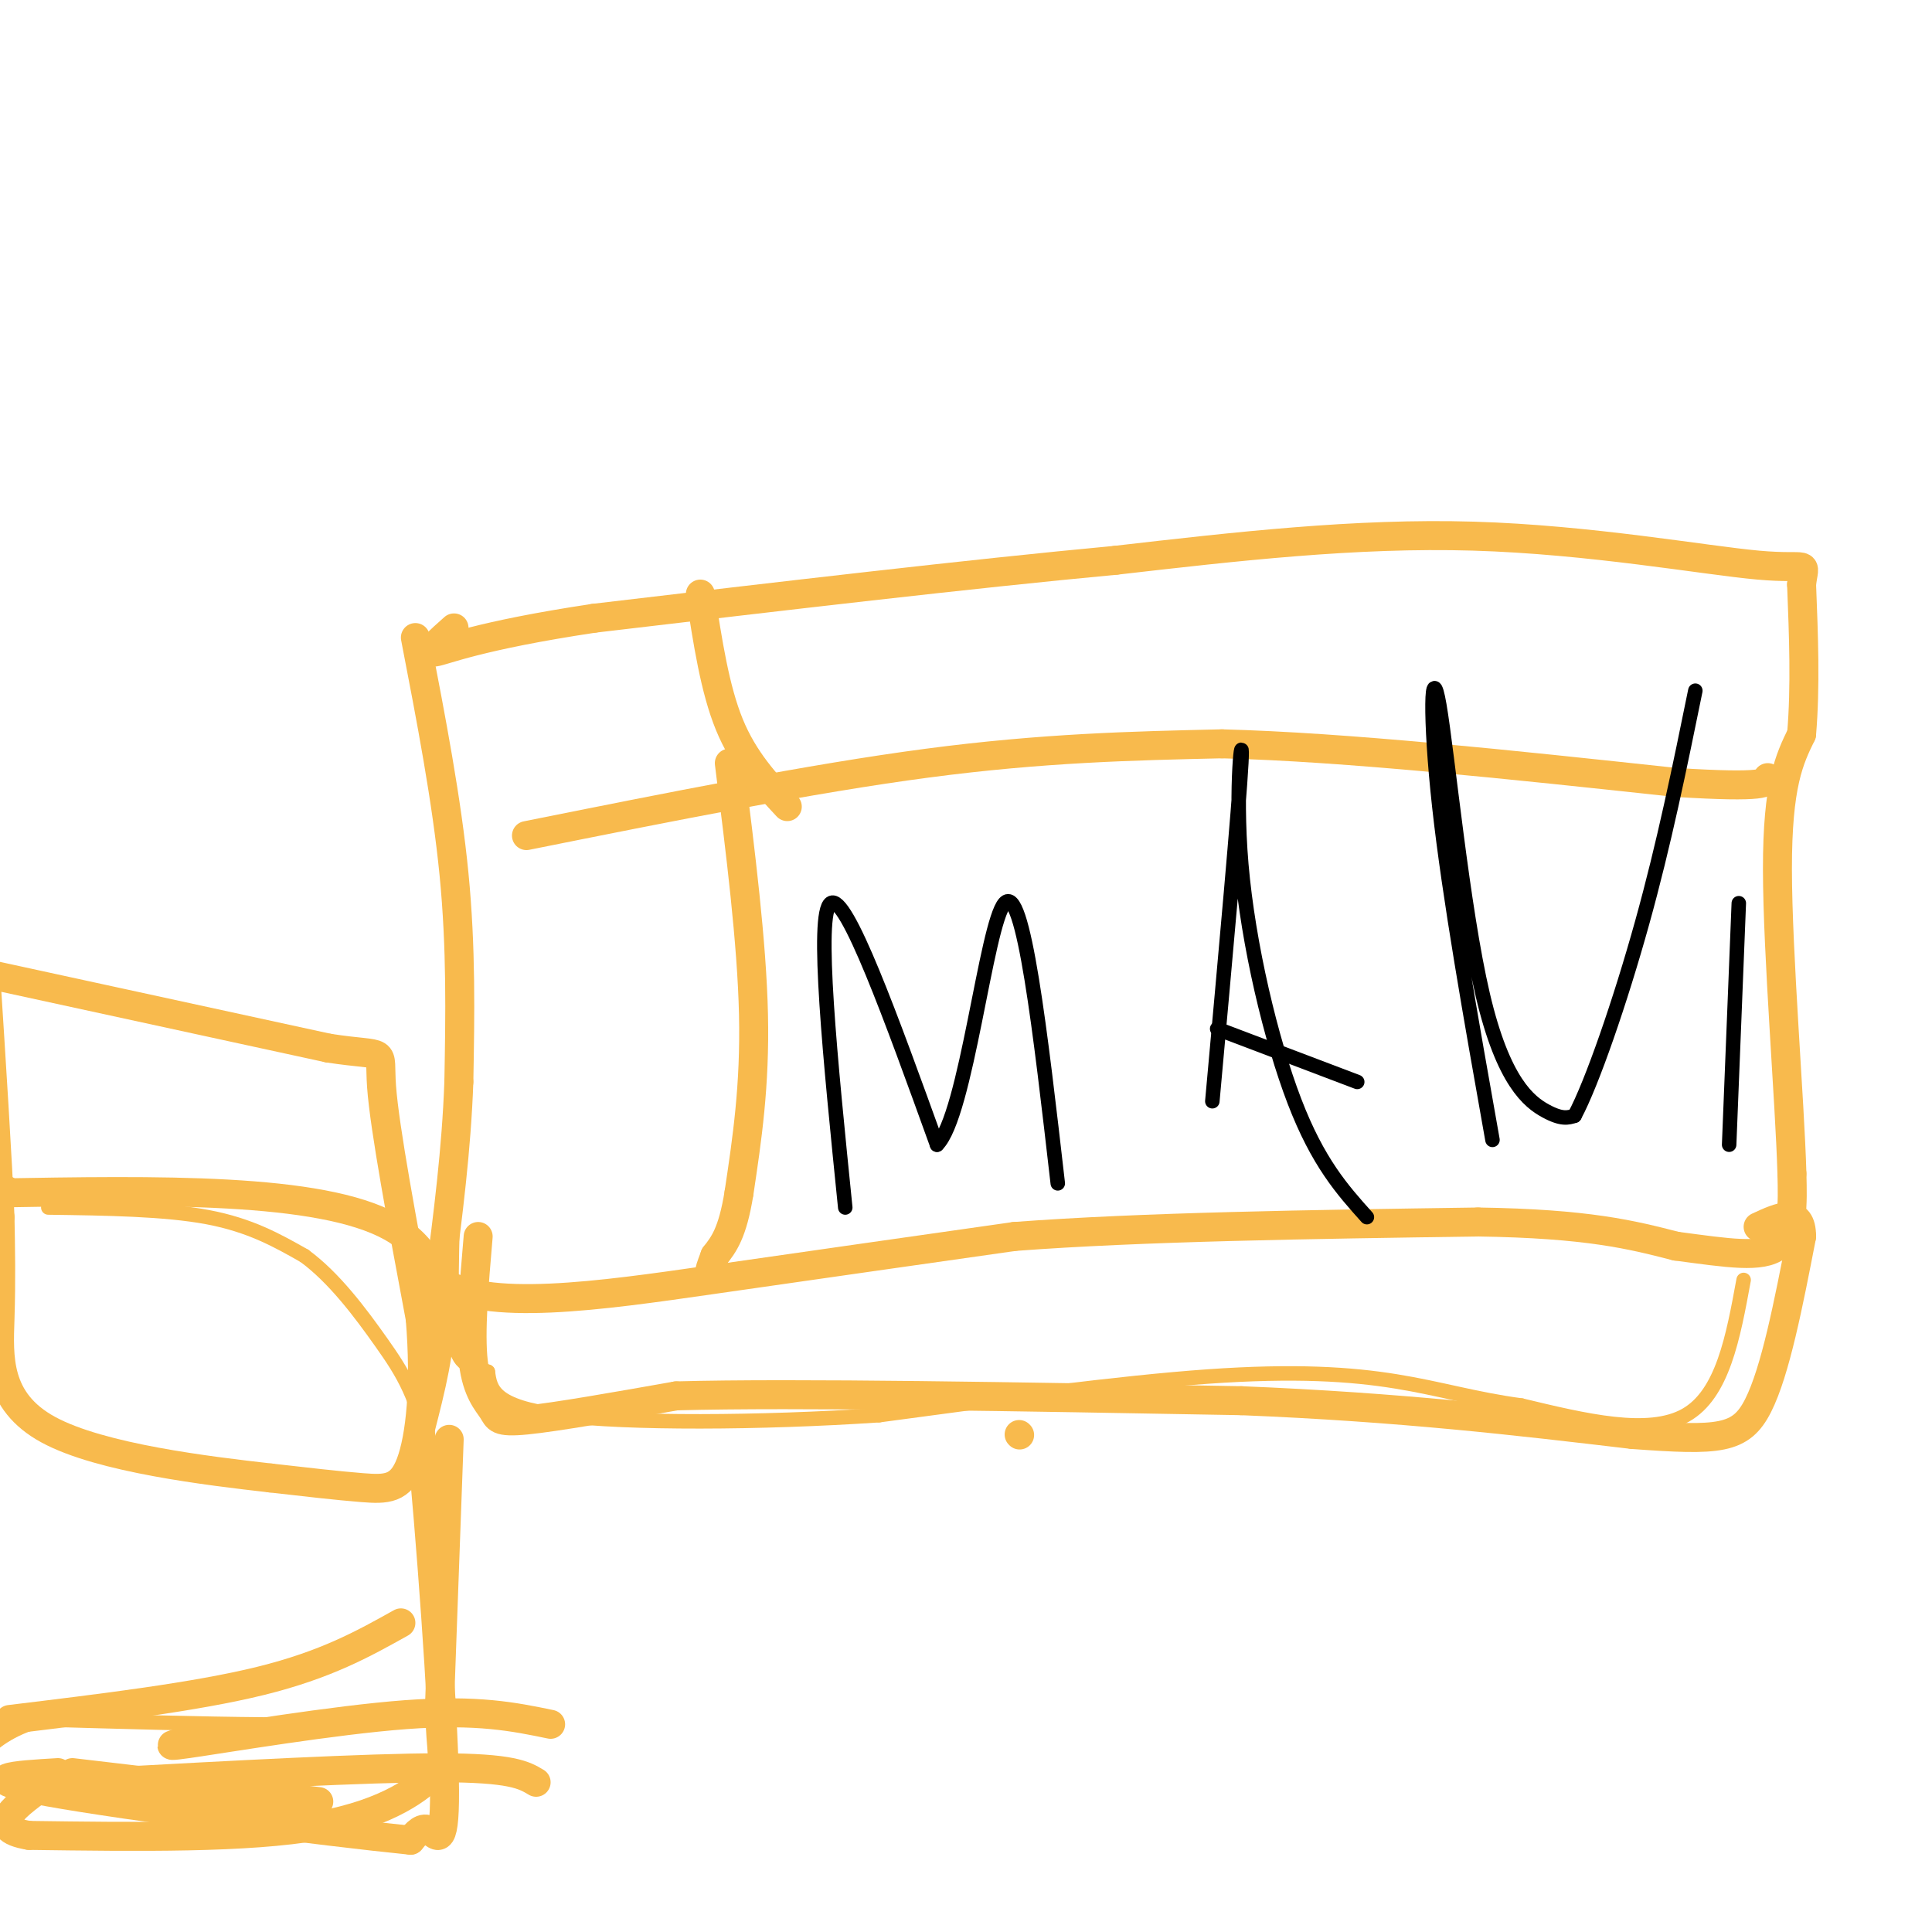 <svg viewBox='0 0 400 400' version='1.1' xmlns='http://www.w3.org/2000/svg' xmlns:xlink='http://www.w3.org/1999/xlink'><g fill='none' stroke='#F8BA4D' stroke-width='6' stroke-linecap='round' stroke-linejoin='round'><path d='M86,132c3.250,16.833 6.500,33.667 8,49c1.500,15.333 1.250,29.167 1,43'/><path d='M95,224c-0.500,14.000 -2.250,27.500 -4,41'/><path d='M91,265c9.022,6.778 33.578,3.222 56,0c22.422,-3.222 42.711,-6.111 63,-9'/><path d='M210,256c26.500,-2.000 61.250,-2.500 96,-3'/><path d='M306,253c22.833,0.333 31.917,2.667 41,5'/><path d='M347,258c10.911,1.444 17.689,2.556 21,0c3.311,-2.556 3.156,-8.778 3,-15'/><path d='M371,243c-0.422,-15.089 -2.978,-45.311 -3,-63c-0.022,-17.689 2.489,-22.844 5,-28'/><path d='M373,152c0.833,-9.833 0.417,-20.417 0,-31'/><path d='M373,121c0.595,-5.286 2.083,-3.000 -9,-4c-11.083,-1.000 -34.738,-5.286 -59,-6c-24.262,-0.714 -49.131,2.143 -74,5'/><path d='M231,116c-30.333,2.833 -69.167,7.417 -108,12'/><path d='M123,128c-24.311,3.644 -31.089,6.756 -33,7c-1.911,0.244 1.044,-2.378 4,-5'/><path d='M109,173c29.500,-5.917 59.000,-11.833 83,-15c24.000,-3.167 42.500,-3.583 61,-4'/><path d='M253,154c25.833,0.667 59.917,4.333 94,8'/><path d='M347,162c18.833,1.167 18.917,0.083 19,-1'/><path d='M151,158c2.333,18.583 4.667,37.167 5,52c0.333,14.833 -1.333,25.917 -3,37'/><path d='M153,247c-1.333,8.333 -3.167,10.667 -5,13'/><path d='M148,260c-1.000,2.667 -1.000,2.833 -1,3'/><path d='M163,167c-4.500,-4.833 -9.000,-9.667 -12,-17c-3.000,-7.333 -4.500,-17.167 -6,-27'/><path d='M-1,202c0.000,0.000 69.000,15.000 69,15'/><path d='M68,217c12.822,1.978 10.378,-0.578 11,8c0.622,8.578 4.311,28.289 8,48'/><path d='M87,273c1.155,13.893 0.042,24.625 -2,30c-2.042,5.375 -5.012,5.393 -10,5c-4.988,-0.393 -11.994,-1.196 -19,-2'/><path d='M56,306c-12.750,-1.452 -35.125,-4.083 -46,-10c-10.875,-5.917 -10.250,-15.119 -10,-23c0.250,-7.881 0.125,-14.440 0,-21'/><path d='M0,252c-0.500,-12.000 -1.750,-31.500 -3,-51'/></g>
<g fill='none' stroke='#000000' stroke-width='3' stroke-linecap='round' stroke-linejoin='round'><path d='M175,250c-3.083,-30.417 -6.167,-60.833 -3,-63c3.167,-2.167 12.583,23.917 22,50'/><path d='M194,237c6.044,-5.911 10.156,-45.689 14,-50c3.844,-4.311 7.422,26.844 11,58'/><path d='M251,228c2.774,-30.643 5.548,-61.286 6,-70c0.452,-8.714 -1.417,4.500 0,21c1.417,16.500 6.119,36.286 11,49c4.881,12.714 9.940,18.357 15,24'/><path d='M252,213c0.000,0.000 29.000,11.000 29,11'/><path d='M309,236c-4.470,-25.156 -8.941,-50.313 -11,-69c-2.059,-18.687 -1.707,-30.906 0,-21c1.707,9.906 4.767,41.936 9,60c4.233,18.064 9.638,22.161 13,24c3.362,1.839 4.681,1.419 6,1'/><path d='M326,231c3.556,-6.600 9.444,-23.600 14,-40c4.556,-16.400 7.778,-32.200 11,-48'/><path d='M360,187c0.000,0.000 -2.000,50.000 -2,50'/></g>
<g fill='none' stroke='#F8BA4D' stroke-width='3' stroke-linecap='round' stroke-linejoin='round'><path d='M10,250c12.083,0.167 24.167,0.333 33,2c8.833,1.667 14.417,4.833 20,8'/><path d='M63,260c6.175,4.510 11.614,11.786 16,18c4.386,6.214 7.719,11.365 10,24c2.281,12.635 3.509,32.753 3,43c-0.509,10.247 -2.754,10.624 -5,11'/><path d='M87,356c-13.833,1.833 -45.917,0.917 -78,0'/><path d='M9,356c-14.800,3.822 -12.800,13.378 -12,-2c0.800,-15.378 0.400,-55.689 0,-96'/><path d='M-3,258c1.333,-17.667 4.667,-13.833 8,-10'/><path d='M361,265c-2.167,11.833 -4.333,23.667 -12,28c-7.667,4.333 -20.833,1.167 -34,-2'/><path d='M315,291c-9.631,-1.286 -16.708,-3.500 -26,-5c-9.292,-1.500 -20.798,-2.286 -39,-1c-18.202,1.286 -43.101,4.643 -68,8'/><path d='M182,293c-24.578,1.644 -52.022,1.756 -66,0c-13.978,-1.756 -14.489,-5.378 -15,-9'/><path d='M101,284c-3.889,-1.489 -6.111,-0.711 -7,-7c-0.889,-6.289 -0.444,-19.644 0,-33'/><path d='M94,244c0.000,-5.500 0.000,-2.750 0,0'/></g>
<g fill='none' stroke='#F8BA4D' stroke-width='6' stroke-linecap='round' stroke-linejoin='round'><path d='M211,297c0.000,0.000 0.100,0.100 0.1,0.1'/><path d='M99,256c-0.851,9.946 -1.702,19.893 -1,26c0.702,6.107 2.958,8.375 4,10c1.042,1.625 0.869,2.607 7,2c6.131,-0.607 18.565,-2.804 31,-5'/><path d='M140,289c24.667,-0.667 70.833,0.167 117,1'/><path d='M257,290c33.000,1.333 57.000,4.167 81,7'/><path d='M338,297c17.978,1.311 22.422,1.089 26,-6c3.578,-7.089 6.289,-21.044 9,-35'/><path d='M373,256c0.000,-6.167 -4.500,-4.083 -9,-2'/><path d='M93,298c0.000,0.000 -2.000,55.000 -2,55'/><path d='M91,353c0.179,11.048 1.625,11.167 -1,14c-2.625,2.833 -9.321,8.381 -24,11c-14.679,2.619 -37.339,2.310 -60,2'/><path d='M6,380c-9.333,-1.500 -2.667,-6.250 4,-11'/><path d='M-1,247c33.667,-0.583 67.333,-1.167 82,7c14.667,8.167 10.333,25.083 6,42'/><path d='M87,296c2.190,22.155 4.667,56.542 5,72c0.333,15.458 -1.476,11.988 -3,11c-1.524,-0.988 -2.762,0.506 -4,2'/><path d='M85,381c-17.378,-1.733 -58.822,-7.067 -75,-10c-16.178,-2.933 -7.089,-3.467 2,-4'/><path d='M83,336c-7.750,4.333 -15.500,8.667 -29,12c-13.500,3.333 -32.750,5.667 -52,8'/><path d='M45,359c-6.867,1.556 -13.733,3.111 -6,2c7.733,-1.111 30.067,-4.889 45,-6c14.933,-1.111 22.467,0.444 30,2'/><path d='M21,369c27.500,-1.500 55.000,-3.000 70,-3c15.000,0.000 17.500,1.500 20,3'/><path d='M15,367c0.000,0.000 51.000,6.000 51,6'/></g>
</svg>
